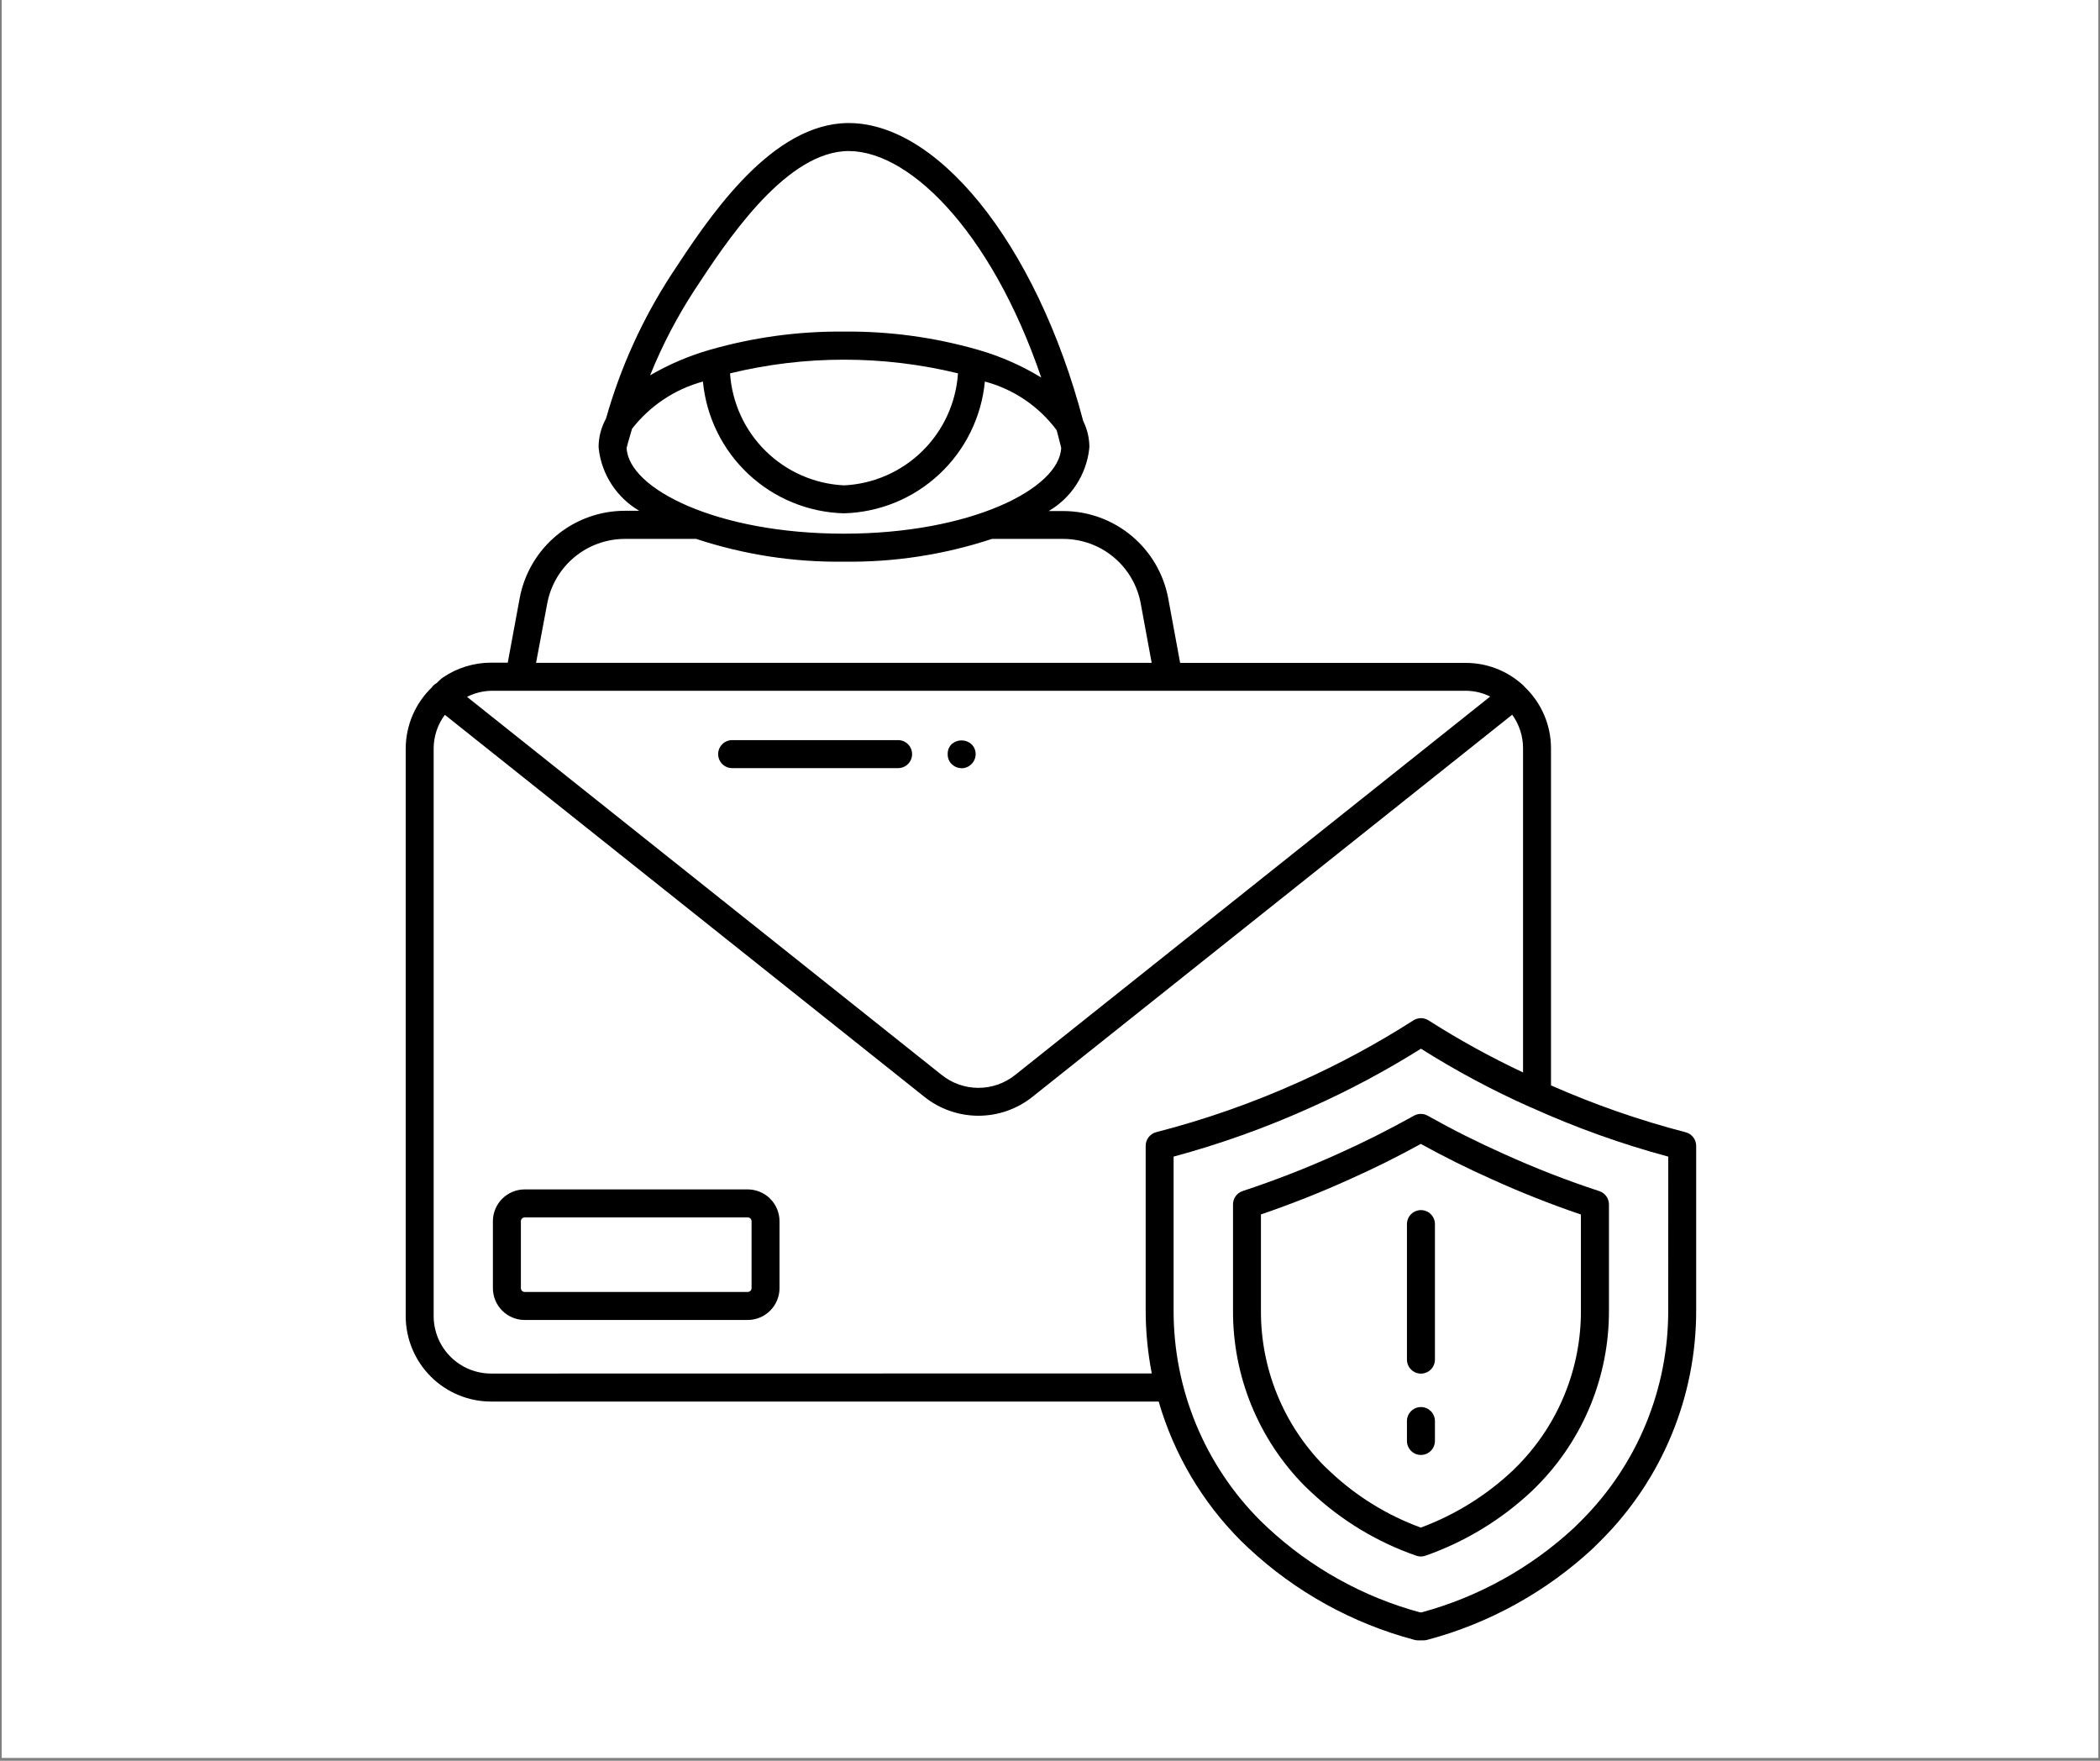<svg xmlns="http://www.w3.org/2000/svg" xmlns:xlink="http://www.w3.org/1999/xlink" width="940" zoomAndPan="magnify" viewBox="0 0 705 591" height="788" preserveAspectRatio="xMidYMid meet" version="1.2"><rect x="0" y="0" width="705" height="591" fill="#808080" stroke="none"/><defs><clipPath id="02dda8d83f"><path d="M 0.594 0 L 704.402 0 L 704.402 590 L 0.594 590 Z M 0.594 0 "/></clipPath><clipPath id="063d80e22d"><path d="M 136 41 L 569.852 41 L 569.852 550.688 L 136 550.688 Z M 136 41 "/></clipPath></defs><g id="8e8e9d0533"><g clip-rule="nonzero" clip-path="url(#02dda8d83f)"><path style=" stroke:none;fill-rule:nonzero;fill:#ffffff;fill-opacity:1;" d="M 0.594 0 L 704.406 0 L 704.406 590 L 0.594 590 Z M 0.594 0 "/><path style=" stroke:none;fill-rule:nonzero;fill:#ffffff;fill-opacity:1;" d="M 0.594 0 L 704.406 0 L 704.406 590 L 0.594 590 Z M 0.594 0 "/></g><path style=" stroke:none;fill-rule:nonzero;fill:#000000;fill-opacity:1;" d="M 251.023 399.219 L 176.145 399.219 C 175.441 399.219 174.75 399.289 174.062 399.426 C 173.375 399.562 172.707 399.766 172.059 400.035 C 171.41 400.305 170.797 400.633 170.215 401.023 C 169.633 401.414 169.094 401.855 168.598 402.352 C 168.102 402.848 167.66 403.387 167.27 403.973 C 166.879 404.555 166.551 405.172 166.285 405.82 C 166.016 406.469 165.812 407.137 165.676 407.824 C 165.539 408.512 165.473 409.207 165.473 409.906 L 165.473 432.355 C 165.473 433.055 165.539 433.75 165.676 434.438 C 165.812 435.129 166.016 435.797 166.285 436.441 C 166.551 437.09 166.879 437.707 167.27 438.289 C 167.66 438.875 168.102 439.414 168.598 439.91 C 169.094 440.406 169.633 440.848 170.215 441.238 C 170.797 441.629 171.41 441.957 172.059 442.227 C 172.707 442.496 173.375 442.699 174.062 442.836 C 174.75 442.973 175.441 443.043 176.145 443.043 L 251.023 443.043 C 251.723 443.043 252.418 442.973 253.105 442.836 C 253.789 442.695 254.457 442.492 255.105 442.223 C 255.754 441.957 256.367 441.625 256.949 441.234 C 257.531 440.848 258.07 440.402 258.566 439.906 C 259.062 439.41 259.504 438.871 259.891 438.289 C 260.281 437.703 260.609 437.09 260.879 436.441 C 261.148 435.793 261.352 435.125 261.488 434.438 C 261.625 433.75 261.691 433.055 261.695 432.355 L 261.695 409.906 C 261.691 409.207 261.625 408.512 261.488 407.824 C 261.352 407.137 261.148 406.469 260.879 405.82 C 260.609 405.172 260.281 404.559 259.891 403.973 C 259.504 403.391 259.062 402.852 258.566 402.355 C 258.07 401.859 257.531 401.414 256.949 401.027 C 256.367 400.637 255.754 400.305 255.105 400.039 C 254.457 399.77 253.789 399.566 253.105 399.426 C 252.418 399.289 251.723 399.219 251.023 399.219 Z M 252.309 432.355 C 252.309 432.527 252.277 432.691 252.211 432.848 C 252.145 433.004 252.051 433.145 251.934 433.266 C 251.812 433.387 251.672 433.48 251.516 433.547 C 251.355 433.609 251.191 433.645 251.023 433.645 L 176.145 433.645 C 175.973 433.641 175.809 433.609 175.652 433.543 C 175.496 433.477 175.359 433.383 175.238 433.262 C 175.121 433.141 175.027 433.004 174.961 432.848 C 174.898 432.688 174.867 432.523 174.867 432.355 L 174.867 409.906 C 174.863 409.738 174.895 409.574 174.961 409.414 C 175.023 409.258 175.117 409.117 175.238 408.996 C 175.355 408.875 175.496 408.781 175.652 408.719 C 175.809 408.652 175.973 408.617 176.145 408.617 L 251.023 408.617 C 251.191 408.617 251.355 408.652 251.516 408.719 C 251.672 408.781 251.812 408.875 251.934 408.996 C 252.051 409.117 252.145 409.258 252.211 409.414 C 252.277 409.57 252.309 409.734 252.309 409.906 Z M 252.309 432.355 "/><g clip-rule="nonzero" clip-path="url(#063d80e22d)"><path style=" stroke:none;fill-rule:nonzero;fill:#000000;fill-opacity:1;" d="M 164.938 470.426 L 388.988 470.426 C 391.551 479.262 395.172 487.637 399.848 495.555 C 404.527 503.473 410.117 510.684 416.617 517.184 L 419.199 519.656 C 423.117 523.312 427.246 526.711 431.582 529.855 C 435.918 533.004 440.43 535.871 445.117 538.465 C 449.805 541.055 454.633 543.352 459.602 545.348 C 464.574 547.348 469.645 549.031 474.82 550.406 C 475.223 550.52 475.633 550.574 476.051 550.574 L 477.93 550.574 C 478.348 550.574 478.758 550.52 479.16 550.406 C 489.555 547.641 499.457 543.656 508.871 538.453 C 518.285 533.254 526.934 526.992 534.812 519.668 C 535.309 519.207 535.75 518.727 536.258 518.227 L 537.488 517.016 C 540.02 514.488 542.422 511.848 544.691 509.082 C 546.961 506.32 549.09 503.453 551.078 500.48 C 553.066 497.508 554.902 494.445 556.59 491.289 C 558.273 488.137 559.801 484.906 561.168 481.602 C 562.535 478.297 563.734 474.934 564.77 471.508 C 565.805 468.086 566.672 464.617 567.363 461.109 C 568.059 457.602 568.578 454.066 568.922 450.508 C 569.266 446.945 569.434 443.379 569.43 439.801 L 569.43 384.602 C 569.43 384.078 569.344 383.57 569.176 383.078 C 569.008 382.582 568.766 382.129 568.445 381.719 C 568.129 381.305 567.75 380.953 567.316 380.668 C 566.879 380.379 566.41 380.172 565.906 380.043 C 550.41 376.016 535.34 370.773 520.691 364.305 L 520.691 251.125 C 520.688 249.199 520.492 247.297 520.102 245.414 C 519.715 243.531 519.137 241.703 518.379 239.938 C 517.617 238.172 516.691 236.5 515.59 234.922 C 514.492 233.34 513.246 231.891 511.852 230.566 C 511.691 230.426 511.582 230.234 511.422 230.086 C 510.117 228.875 508.715 227.797 507.211 226.852 C 505.703 225.902 504.125 225.105 502.469 224.457 C 500.812 223.809 499.113 223.316 497.367 222.988 C 495.617 222.66 493.855 222.496 492.078 222.5 L 396.188 222.5 L 392.184 200.805 C 391.992 199.785 391.758 198.781 391.48 197.785 C 391.203 196.789 390.883 195.805 390.52 194.836 C 390.16 193.867 389.754 192.918 389.309 191.984 C 388.867 191.051 388.383 190.137 387.859 189.246 C 387.336 188.355 386.773 187.488 386.176 186.645 C 385.578 185.801 384.941 184.984 384.273 184.195 C 383.605 183.406 382.902 182.648 382.168 181.922 C 381.434 181.195 380.672 180.5 379.875 179.84 C 379.082 179.176 378.262 178.551 377.414 177.961 C 376.562 177.371 375.691 176.816 374.797 176.301 C 373.898 175.785 372.984 175.309 372.047 174.875 C 371.109 174.438 370.156 174.043 369.184 173.691 C 368.211 173.336 367.227 173.027 366.23 172.758 C 365.23 172.488 364.223 172.266 363.207 172.086 C 362.188 171.902 361.164 171.766 360.137 171.676 C 359.105 171.582 358.074 171.535 357.043 171.531 L 352.062 171.531 C 353.914 170.445 355.617 169.168 357.176 167.688 C 358.73 166.211 360.098 164.574 361.273 162.781 C 362.453 160.988 363.41 159.082 364.148 157.066 C 364.887 155.055 365.387 152.98 365.645 150.848 L 365.645 150.672 C 365.645 150.434 365.723 150.219 365.723 149.984 C 365.688 146.945 365 144.062 363.656 141.336 C 347.891 81.359 313.594 39.004 282.359 41.398 C 257.371 43.43 237.41 73.832 225.488 91.992 C 215.695 107.035 208.348 123.191 203.453 140.461 C 201.836 143.406 201.004 146.559 200.953 149.918 C 200.953 150.145 201.02 150.352 201.02 150.578 L 201.02 150.766 C 201.277 152.895 201.777 154.969 202.516 156.984 C 203.254 159 204.215 160.906 205.395 162.699 C 206.574 164.492 207.941 166.129 209.496 167.605 C 211.055 169.082 212.758 170.363 214.609 171.445 L 209.688 171.445 C 208.652 171.449 207.621 171.496 206.59 171.586 C 205.559 171.676 204.531 171.812 203.512 171.992 C 202.492 172.172 201.484 172.398 200.484 172.664 C 199.484 172.934 198.496 173.242 197.523 173.594 C 196.551 173.949 195.594 174.344 194.656 174.777 C 193.715 175.215 192.797 175.688 191.898 176.203 C 191 176.719 190.129 177.273 189.277 177.863 C 188.426 178.453 187.605 179.082 186.809 179.742 C 186.012 180.406 185.246 181.102 184.508 181.828 C 183.773 182.559 183.07 183.316 182.398 184.105 C 181.73 184.895 181.094 185.711 180.496 186.555 C 179.895 187.402 179.332 188.27 178.809 189.164 C 178.281 190.055 177.797 190.969 177.352 191.906 C 176.906 192.84 176.5 193.793 176.137 194.762 C 175.773 195.73 175.453 196.715 175.176 197.715 C 174.898 198.711 174.664 199.719 174.473 200.738 L 170.461 222.414 L 164.938 222.414 C 162.031 222.41 159.191 222.836 156.414 223.691 C 153.637 224.543 151.047 225.789 148.648 227.426 C 147.867 227.969 147.266 228.684 146.543 229.305 C 145.98 229.613 145.496 230.016 145.098 230.52 C 145.098 230.52 145.098 230.621 145.02 230.668 C 143.645 231.992 142.41 233.438 141.32 235.004 C 140.23 236.574 139.305 238.234 138.547 239.988 C 137.789 241.742 137.215 243.555 136.82 245.426 C 136.426 247.293 136.219 249.184 136.199 251.094 L 136.199 441.832 C 136.203 442.77 136.254 443.707 136.348 444.641 C 136.445 445.574 136.586 446.5 136.773 447.422 C 136.957 448.34 137.188 449.25 137.465 450.148 C 137.742 451.047 138.059 451.926 138.422 452.793 C 138.781 453.66 139.188 454.508 139.633 455.332 C 140.078 456.16 140.562 456.961 141.086 457.742 C 141.609 458.52 142.168 459.273 142.766 459.996 C 143.363 460.719 143.996 461.414 144.66 462.074 C 145.324 462.738 146.02 463.363 146.746 463.957 C 147.477 464.551 148.23 465.109 149.012 465.629 C 149.793 466.148 150.598 466.629 151.426 467.07 C 152.254 467.508 153.102 467.91 153.969 468.266 C 154.836 468.625 155.719 468.938 156.617 469.207 C 157.516 469.48 158.426 469.703 159.348 469.887 C 160.266 470.066 161.195 470.203 162.129 470.293 C 163.062 470.383 164 470.43 164.938 470.426 Z M 164.938 461.027 C 164.305 461.027 163.676 461 163.047 460.941 C 162.422 460.879 161.797 460.789 161.176 460.668 C 160.559 460.547 159.945 460.398 159.344 460.215 C 158.738 460.035 158.145 459.824 157.559 459.586 C 156.977 459.348 156.406 459.078 155.848 458.785 C 155.289 458.488 154.75 458.168 154.223 457.82 C 153.695 457.469 153.188 457.098 152.699 456.699 C 152.211 456.301 151.742 455.879 151.293 455.434 C 150.844 454.988 150.422 454.523 150.02 454.039 C 149.617 453.551 149.238 453.047 148.883 452.523 C 148.531 452 148.207 451.461 147.906 450.906 C 147.605 450.352 147.332 449.781 147.09 449.199 C 146.844 448.617 146.629 448.023 146.441 447.422 C 146.258 446.82 146.102 446.207 145.977 445.59 C 145.848 444.973 145.754 444.348 145.688 443.719 C 145.621 443.09 145.59 442.461 145.586 441.832 L 145.586 251.125 C 145.602 249.105 145.93 247.141 146.57 245.227 C 147.215 243.312 148.137 241.547 149.344 239.93 L 310.289 368.113 C 311.57 369.137 312.926 370.047 314.363 370.844 C 315.797 371.637 317.289 372.309 318.836 372.852 C 320.383 373.395 321.969 373.801 323.582 374.078 C 325.199 374.352 326.828 374.492 328.469 374.492 C 330.109 374.492 331.738 374.352 333.355 374.078 C 334.973 373.801 336.555 373.395 338.102 372.852 C 339.652 372.309 341.141 371.637 342.578 370.844 C 344.012 370.047 345.371 369.137 346.652 368.113 L 507.664 239.891 C 508.852 241.531 509.754 243.312 510.379 245.242 C 511 247.168 511.312 249.145 511.309 251.172 L 511.309 359.961 C 500.355 354.809 489.777 348.98 479.566 342.477 C 479.188 342.238 478.785 342.055 478.355 341.926 C 477.926 341.801 477.488 341.738 477.039 341.738 C 476.59 341.738 476.152 341.801 475.723 341.926 C 475.293 342.055 474.891 342.238 474.512 342.477 C 462.285 350.297 449.551 357.168 436.309 363.094 C 420.738 370.113 404.684 375.754 388.145 380.012 C 387.641 380.145 387.172 380.352 386.734 380.637 C 386.301 380.926 385.926 381.273 385.605 381.688 C 385.285 382.098 385.043 382.551 384.875 383.043 C 384.707 383.535 384.621 384.043 384.621 384.562 L 384.621 439.789 C 384.625 446.922 385.309 453.988 386.668 460.988 Z M 560.043 439.828 C 560.051 443.09 559.898 446.344 559.586 449.59 C 559.273 452.836 558.801 456.059 558.172 459.262 C 557.543 462.461 556.754 465.621 555.812 468.742 C 554.871 471.867 553.777 474.934 552.535 477.949 C 551.293 480.965 549.902 483.91 548.367 486.789 C 546.832 489.664 545.16 492.461 543.352 495.172 C 541.543 497.887 539.605 500.504 537.539 503.023 C 535.469 505.547 533.285 507.961 530.98 510.266 C 530.48 510.734 530.039 511.207 529.531 511.703 L 528.406 512.812 C 521.152 519.535 513.199 525.293 504.555 530.09 C 495.906 534.887 486.812 538.582 477.273 541.176 L 476.684 541.176 C 467.145 538.582 458.059 534.887 449.418 530.082 C 440.781 525.281 432.844 519.512 425.605 512.777 L 423.117 510.406 C 420.809 508.098 418.617 505.68 416.543 503.152 C 414.473 500.625 412.531 498.004 410.715 495.285 C 408.902 492.57 407.227 489.77 405.691 486.883 C 404.152 484 402.762 481.047 401.516 478.027 C 400.27 475.008 399.172 471.934 398.23 468.805 C 397.285 465.676 396.5 462.508 395.867 459.301 C 395.238 456.094 394.766 452.863 394.453 449.609 C 394.141 446.355 393.988 443.098 393.996 439.828 L 393.996 388.211 C 409.836 383.934 425.227 378.414 440.176 371.656 C 452.926 365.965 465.211 359.41 477.039 351.992 C 488.812 359.422 501.059 365.973 513.777 371.637 L 514.059 371.75 L 514.379 371.871 C 529.168 378.547 544.398 383.996 560.062 388.219 Z M 210.367 150.352 C 210.891 148.172 211.586 146.062 212.188 143.91 C 213.68 141.996 215.316 140.211 217.098 138.555 C 218.879 136.902 220.777 135.402 222.801 134.055 C 224.824 132.711 226.938 131.531 229.148 130.527 C 231.363 129.523 233.641 128.699 235.98 128.062 C 236.121 129.531 236.328 130.992 236.602 132.445 C 236.871 133.895 237.211 135.332 237.613 136.754 C 238.016 138.172 238.48 139.574 239.008 140.949 C 239.539 142.328 240.129 143.68 240.781 145.008 C 241.43 146.332 242.141 147.625 242.91 148.883 C 243.68 150.145 244.5 151.367 245.383 152.555 C 246.262 153.738 247.191 154.883 248.176 155.984 C 249.156 157.086 250.188 158.141 251.266 159.148 C 252.344 160.156 253.465 161.113 254.633 162.02 C 255.797 162.926 257 163.777 258.242 164.574 C 259.484 165.371 260.758 166.113 262.07 166.793 C 263.379 167.473 264.715 168.094 266.082 168.656 C 267.445 169.215 268.832 169.711 270.242 170.148 C 271.652 170.582 273.082 170.949 274.523 171.258 C 275.969 171.562 277.422 171.801 278.887 171.973 C 280.355 172.145 281.824 172.25 283.301 172.293 C 284.773 172.254 286.246 172.148 287.711 171.973 C 289.176 171.801 290.633 171.562 292.078 171.258 C 293.52 170.953 294.949 170.586 296.359 170.152 C 297.77 169.719 299.16 169.219 300.523 168.66 C 301.891 168.102 303.227 167.48 304.539 166.797 C 305.848 166.117 307.125 165.379 308.367 164.582 C 309.609 163.785 310.812 162.934 311.977 162.027 C 313.145 161.121 314.266 160.164 315.344 159.156 C 316.422 158.148 317.453 157.094 318.438 155.992 C 319.422 154.891 320.352 153.746 321.23 152.559 C 322.113 151.375 322.938 150.148 323.703 148.891 C 324.473 147.629 325.184 146.336 325.836 145.012 C 326.488 143.684 327.078 142.332 327.605 140.953 C 328.137 139.574 328.602 138.176 329.004 136.754 C 329.406 135.332 329.746 133.898 330.016 132.445 C 330.289 130.992 330.496 129.531 330.637 128.062 C 333.031 128.699 335.355 129.531 337.609 130.559 C 339.867 131.586 342.02 132.797 344.07 134.188 C 346.125 135.578 348.047 137.129 349.836 138.844 C 351.625 140.559 353.262 142.41 354.738 144.402 C 355.258 146.363 355.781 148.293 356.254 150.312 C 355.699 164.027 325.918 179.125 283.289 179.125 C 240.66 179.125 210.965 164.059 210.367 150.352 Z M 245.121 125.309 C 251.383 123.785 257.711 122.641 264.105 121.871 C 270.504 121.105 276.922 120.723 283.363 120.723 C 289.809 120.723 296.227 121.105 302.625 121.871 C 309.02 122.641 315.348 123.785 321.609 125.309 C 321.527 126.527 321.391 127.742 321.199 128.953 C 321.008 130.16 320.762 131.359 320.461 132.543 C 320.164 133.73 319.809 134.902 319.402 136.055 C 318.996 137.207 318.539 138.344 318.027 139.453 C 317.52 140.566 316.957 141.652 316.352 142.715 C 315.742 143.777 315.086 144.809 314.383 145.809 C 313.68 146.809 312.934 147.777 312.145 148.711 C 311.352 149.645 310.52 150.539 309.648 151.398 C 308.777 152.254 307.867 153.07 306.922 153.848 C 305.977 154.621 304.996 155.352 303.984 156.035 C 302.969 156.723 301.93 157.359 300.855 157.953 C 299.785 158.543 298.691 159.082 297.57 159.574 C 296.449 160.062 295.309 160.504 294.148 160.891 C 292.992 161.277 291.816 161.609 290.625 161.891 C 289.434 162.168 288.234 162.395 287.023 162.566 C 285.812 162.734 284.598 162.852 283.375 162.91 C 282.152 162.852 280.934 162.738 279.723 162.566 C 278.512 162.398 277.309 162.176 276.117 161.895 C 274.926 161.617 273.75 161.285 272.59 160.898 C 271.426 160.512 270.285 160.074 269.164 159.582 C 268.043 159.094 266.945 158.555 265.875 157.965 C 264.801 157.371 263.758 156.734 262.742 156.051 C 261.73 155.363 260.75 154.633 259.801 153.859 C 258.852 153.086 257.941 152.27 257.07 151.41 C 256.195 150.555 255.363 149.656 254.57 148.723 C 253.777 147.789 253.031 146.824 252.328 145.82 C 251.625 144.82 250.965 143.785 250.355 142.727 C 249.746 141.664 249.188 140.578 248.676 139.465 C 248.164 138.352 247.707 137.219 247.297 136.062 C 246.891 134.906 246.535 133.738 246.234 132.551 C 245.934 131.363 245.688 130.164 245.496 128.957 C 245.305 127.746 245.168 126.531 245.086 125.309 Z M 233.332 97.105 C 243.555 81.52 262.633 52.465 283.074 50.773 C 303.965 49.07 332.531 76.746 349.562 126.727 C 343.012 122.719 336.047 119.645 328.672 117.504 C 328.508 117.449 328.344 117.402 328.176 117.363 C 313.516 113.18 298.57 111.156 283.328 111.293 C 268.094 111.16 253.152 113.18 238.5 117.355 C 238.324 117.395 238.152 117.445 237.984 117.504 C 231.062 119.52 224.488 122.34 218.258 125.965 C 222.328 115.871 227.34 106.266 233.297 97.152 Z M 183.723 202.504 C 184.008 201 184.418 199.531 184.953 198.098 C 185.492 196.66 186.148 195.285 186.926 193.965 C 187.699 192.645 188.586 191.402 189.574 190.234 C 190.566 189.066 191.648 187.992 192.828 187.016 C 194.004 186.035 195.258 185.164 196.582 184.402 C 197.91 183.641 199.293 182.996 200.734 182.477 C 202.172 181.953 203.645 181.559 205.152 181.289 C 206.66 181.023 208.176 180.887 209.707 180.883 L 233.727 180.883 C 249.852 186.188 266.395 188.734 283.363 188.527 C 300.336 188.73 316.887 186.184 333.012 180.883 L 357.043 180.883 C 358.57 180.891 360.086 181.027 361.59 181.297 C 363.094 181.566 364.562 181.961 366 182.484 C 367.434 183.008 368.812 183.652 370.137 184.414 C 371.461 185.176 372.711 186.047 373.883 187.027 C 375.059 188.008 376.141 189.078 377.125 190.246 C 378.113 191.414 378.996 192.656 379.766 193.973 C 380.539 195.293 381.191 196.668 381.727 198.102 C 382.262 199.535 382.668 201 382.949 202.504 L 386.633 222.473 L 179.965 222.473 Z M 492.086 231.852 C 494.965 231.875 497.695 232.52 500.281 233.789 L 340.809 360.801 C 339.941 361.496 339.02 362.113 338.047 362.652 C 337.074 363.195 336.062 363.648 335.012 364.02 C 333.961 364.387 332.887 364.664 331.789 364.852 C 330.691 365.039 329.586 365.133 328.473 365.133 C 327.363 365.133 326.258 365.039 325.16 364.852 C 324.062 364.664 322.988 364.387 321.938 364.02 C 320.887 363.648 319.875 363.195 318.902 362.652 C 317.93 362.113 317.008 361.496 316.141 360.801 L 156.781 233.895 C 159.352 232.609 162.066 231.93 164.938 231.852 Z M 492.086 231.852 "/></g><path style=" stroke:none;fill-rule:nonzero;fill:#000000;fill-opacity:1;" d="M 245.789 257.816 L 301.504 257.816 C 301.812 257.816 302.117 257.785 302.422 257.727 C 302.723 257.668 303.016 257.578 303.301 257.461 C 303.586 257.34 303.859 257.195 304.113 257.023 C 304.371 256.852 304.609 256.66 304.824 256.441 C 305.043 256.223 305.238 255.984 305.41 255.727 C 305.582 255.473 305.727 255.199 305.844 254.914 C 305.961 254.629 306.051 254.336 306.113 254.035 C 306.172 253.73 306.203 253.426 306.203 253.117 C 306.203 252.809 306.172 252.504 306.113 252.199 C 306.051 251.898 305.961 251.602 305.844 251.316 C 305.727 251.031 305.582 250.762 305.41 250.504 C 305.238 250.25 305.043 250.012 304.824 249.793 C 304.609 249.574 304.371 249.379 304.113 249.207 C 303.859 249.035 303.586 248.891 303.301 248.773 C 303.016 248.656 302.723 248.566 302.422 248.508 C 302.117 248.445 301.812 248.418 301.504 248.418 L 245.789 248.418 C 245.48 248.418 245.176 248.445 244.875 248.508 C 244.57 248.566 244.277 248.656 243.992 248.773 C 243.707 248.891 243.438 249.035 243.18 249.207 C 242.922 249.379 242.688 249.574 242.469 249.793 C 242.25 250.012 242.055 250.25 241.883 250.504 C 241.711 250.762 241.566 251.031 241.449 251.316 C 241.332 251.602 241.242 251.898 241.184 252.199 C 241.121 252.504 241.094 252.809 241.094 253.117 C 241.094 253.426 241.121 253.73 241.184 254.035 C 241.242 254.336 241.332 254.629 241.449 254.914 C 241.566 255.199 241.715 255.473 241.883 255.727 C 242.055 255.984 242.25 256.223 242.469 256.441 C 242.688 256.66 242.922 256.852 243.18 257.023 C 243.438 257.195 243.707 257.34 243.992 257.461 C 244.277 257.578 244.57 257.668 244.875 257.727 C 245.176 257.785 245.48 257.816 245.789 257.816 Z M 245.789 257.816 "/><path style=" stroke:none;fill-rule:nonzero;fill:#000000;fill-opacity:1;" d="M 322.848 257.863 C 324.133 257.836 325.23 257.367 326.137 256.453 C 327.066 255.52 327.535 254.391 327.543 253.07 C 327.516 251.785 327.047 250.688 326.137 249.781 C 325.676 249.371 325.16 249.055 324.586 248.836 C 324.012 248.617 323.414 248.508 322.801 248.508 C 322.188 248.508 321.59 248.617 321.016 248.836 C 320.441 249.055 319.926 249.371 319.465 249.781 C 318.582 250.699 318.145 251.793 318.152 253.07 C 318.125 254.379 318.562 255.508 319.465 256.453 C 320.418 257.348 321.543 257.816 322.848 257.863 Z M 322.848 257.863 "/><path style=" stroke:none;fill-rule:nonzero;fill:#000000;fill-opacity:1;" d="M 504.855 387.309 C 496.062 383.398 487.691 379.195 479.285 374.477 C 478.57 374.078 477.805 373.875 476.988 373.875 C 476.168 373.875 475.402 374.078 474.691 374.477 C 466.234 379.176 457.969 383.359 449.328 387.223 C 438.832 391.977 428.113 396.16 417.172 399.773 C 416.703 399.926 416.266 400.152 415.867 400.441 C 415.469 400.734 415.125 401.082 414.832 401.48 C 414.543 401.883 414.32 402.32 414.168 402.789 C 414.016 403.262 413.941 403.742 413.941 404.238 L 413.941 439.828 C 413.926 442.555 414.047 445.273 414.301 447.988 C 414.555 450.699 414.941 453.395 415.457 456.07 C 415.977 458.746 416.625 461.391 417.402 464 C 418.184 466.613 419.086 469.18 420.117 471.703 C 421.148 474.227 422.301 476.691 423.574 479.102 C 424.848 481.512 426.234 483.852 427.738 486.125 C 429.242 488.398 430.852 490.59 432.57 492.703 C 434.289 494.82 436.109 496.844 438.027 498.777 L 440.242 500.883 C 445.297 505.625 450.789 509.789 456.719 513.371 C 462.648 516.957 468.887 519.887 475.434 522.156 C 476.477 522.527 477.523 522.527 478.57 522.156 C 485.25 519.812 491.613 516.797 497.66 513.113 C 503.707 509.43 509.305 505.156 514.453 500.293 L 516.203 498.555 C 518.105 496.621 519.914 494.602 521.621 492.492 C 523.328 490.387 524.926 488.199 526.418 485.934 C 527.914 483.668 529.293 481.336 530.555 478.934 C 531.82 476.535 532.965 474.078 533.992 471.566 C 535.016 469.055 535.914 466.496 536.688 463.895 C 537.465 461.297 538.109 458.664 538.625 456 C 539.141 453.336 539.527 450.652 539.781 447.953 C 540.035 445.25 540.156 442.543 540.148 439.828 L 540.148 404.266 C 540.148 403.773 540.07 403.289 539.918 402.82 C 539.77 402.348 539.547 401.914 539.258 401.512 C 538.969 401.113 538.625 400.766 538.227 400.473 C 537.828 400.18 537.395 399.957 536.926 399.801 C 526.008 396.219 515.32 392.055 504.855 387.309 Z M 530.734 439.828 C 530.758 444.645 530.312 449.418 529.398 454.145 C 528.484 458.875 527.121 463.469 525.309 467.934 C 523.496 472.395 521.27 476.637 518.625 480.66 C 515.98 484.688 512.973 488.418 509.598 491.852 C 508.949 492.473 508.312 493.109 507.84 493.598 C 503.391 497.789 498.566 501.492 493.371 504.715 C 488.176 507.934 482.715 510.605 476.984 512.73 C 471.355 510.672 465.992 508.07 460.891 504.926 C 455.793 501.785 451.055 498.16 446.688 494.059 L 444.582 492.066 C 441.184 488.625 438.152 484.883 435.488 480.844 C 432.824 476.805 430.582 472.547 428.758 468.062 C 426.934 463.582 425.562 458.965 424.648 454.215 C 423.73 449.465 423.289 444.668 423.316 439.828 L 423.316 407.613 C 433.535 404.125 443.57 400.148 453.16 395.797 C 461.266 392.188 469.129 388.277 476.984 383.953 C 484.883 388.305 492.773 392.227 500.992 395.883 C 510.508 400.207 520.504 404.164 530.734 407.652 Z M 530.734 439.828 "/><path style=" stroke:none;fill-rule:nonzero;fill:#000000;fill-opacity:1;" d="M 477.031 406.164 C 476.723 406.164 476.414 406.195 476.113 406.254 C 475.812 406.316 475.516 406.406 475.23 406.523 C 474.945 406.641 474.676 406.785 474.422 406.957 C 474.164 407.129 473.926 407.324 473.707 407.543 C 473.488 407.762 473.297 407.996 473.125 408.254 C 472.953 408.512 472.809 408.781 472.691 409.066 C 472.57 409.352 472.484 409.645 472.422 409.949 C 472.363 410.25 472.332 410.559 472.332 410.867 L 472.332 456.344 C 472.332 456.652 472.363 456.961 472.422 457.262 C 472.484 457.566 472.57 457.859 472.691 458.145 C 472.809 458.43 472.953 458.699 473.125 458.957 C 473.297 459.215 473.488 459.449 473.707 459.668 C 473.926 459.887 474.164 460.082 474.422 460.254 C 474.676 460.426 474.945 460.57 475.23 460.688 C 475.516 460.805 475.812 460.895 476.113 460.953 C 476.414 461.016 476.723 461.047 477.031 461.047 C 477.336 461.047 477.645 461.016 477.945 460.953 C 478.25 460.895 478.543 460.805 478.828 460.688 C 479.113 460.57 479.383 460.426 479.641 460.254 C 479.895 460.082 480.133 459.887 480.352 459.668 C 480.57 459.449 480.762 459.215 480.934 458.957 C 481.105 458.699 481.25 458.43 481.367 458.145 C 481.488 457.859 481.574 457.566 481.637 457.262 C 481.695 456.961 481.727 456.652 481.727 456.344 L 481.727 410.867 C 481.727 410.559 481.695 410.25 481.637 409.949 C 481.574 409.645 481.488 409.352 481.367 409.066 C 481.25 408.781 481.105 408.512 480.934 408.254 C 480.762 407.996 480.57 407.762 480.352 407.543 C 480.133 407.324 479.895 407.129 479.641 406.957 C 479.383 406.785 479.113 406.641 478.828 406.523 C 478.543 406.406 478.25 406.316 477.945 406.254 C 477.645 406.195 477.336 406.164 477.031 406.164 Z M 477.031 406.164 "/><path style=" stroke:none;fill-rule:nonzero;fill:#000000;fill-opacity:1;" d="M 477.031 472.27 C 476.723 472.27 476.414 472.301 476.113 472.359 C 475.812 472.422 475.516 472.508 475.23 472.629 C 474.945 472.746 474.676 472.891 474.422 473.062 C 474.164 473.234 473.926 473.43 473.707 473.645 C 473.488 473.863 473.297 474.102 473.125 474.359 C 472.953 474.613 472.809 474.887 472.691 475.172 C 472.57 475.457 472.484 475.75 472.422 476.051 C 472.363 476.355 472.332 476.66 472.332 476.969 L 472.332 483.645 C 472.332 483.953 472.363 484.258 472.422 484.562 C 472.484 484.863 472.57 485.156 472.691 485.441 C 472.809 485.727 472.953 486 473.125 486.254 C 473.297 486.512 473.488 486.75 473.707 486.969 C 473.926 487.188 474.164 487.379 474.422 487.551 C 474.676 487.723 474.945 487.867 475.23 487.988 C 475.516 488.105 475.812 488.195 476.113 488.254 C 476.414 488.312 476.723 488.344 477.031 488.344 C 477.336 488.344 477.645 488.312 477.945 488.254 C 478.25 488.195 478.543 488.105 478.828 487.988 C 479.113 487.867 479.383 487.723 479.641 487.551 C 479.895 487.379 480.133 487.188 480.352 486.969 C 480.57 486.75 480.762 486.512 480.934 486.254 C 481.105 486 481.25 485.727 481.367 485.441 C 481.488 485.156 481.574 484.863 481.637 484.562 C 481.695 484.258 481.727 483.953 481.727 483.645 L 481.727 476.969 C 481.727 476.66 481.695 476.355 481.637 476.051 C 481.574 475.75 481.488 475.457 481.367 475.172 C 481.25 474.887 481.105 474.613 480.934 474.359 C 480.762 474.102 480.57 473.863 480.352 473.645 C 480.133 473.43 479.895 473.234 479.641 473.062 C 479.383 472.891 479.113 472.746 478.828 472.629 C 478.543 472.508 478.25 472.422 477.945 472.359 C 477.645 472.301 477.336 472.27 477.031 472.27 Z M 477.031 472.27 "/></g></svg>